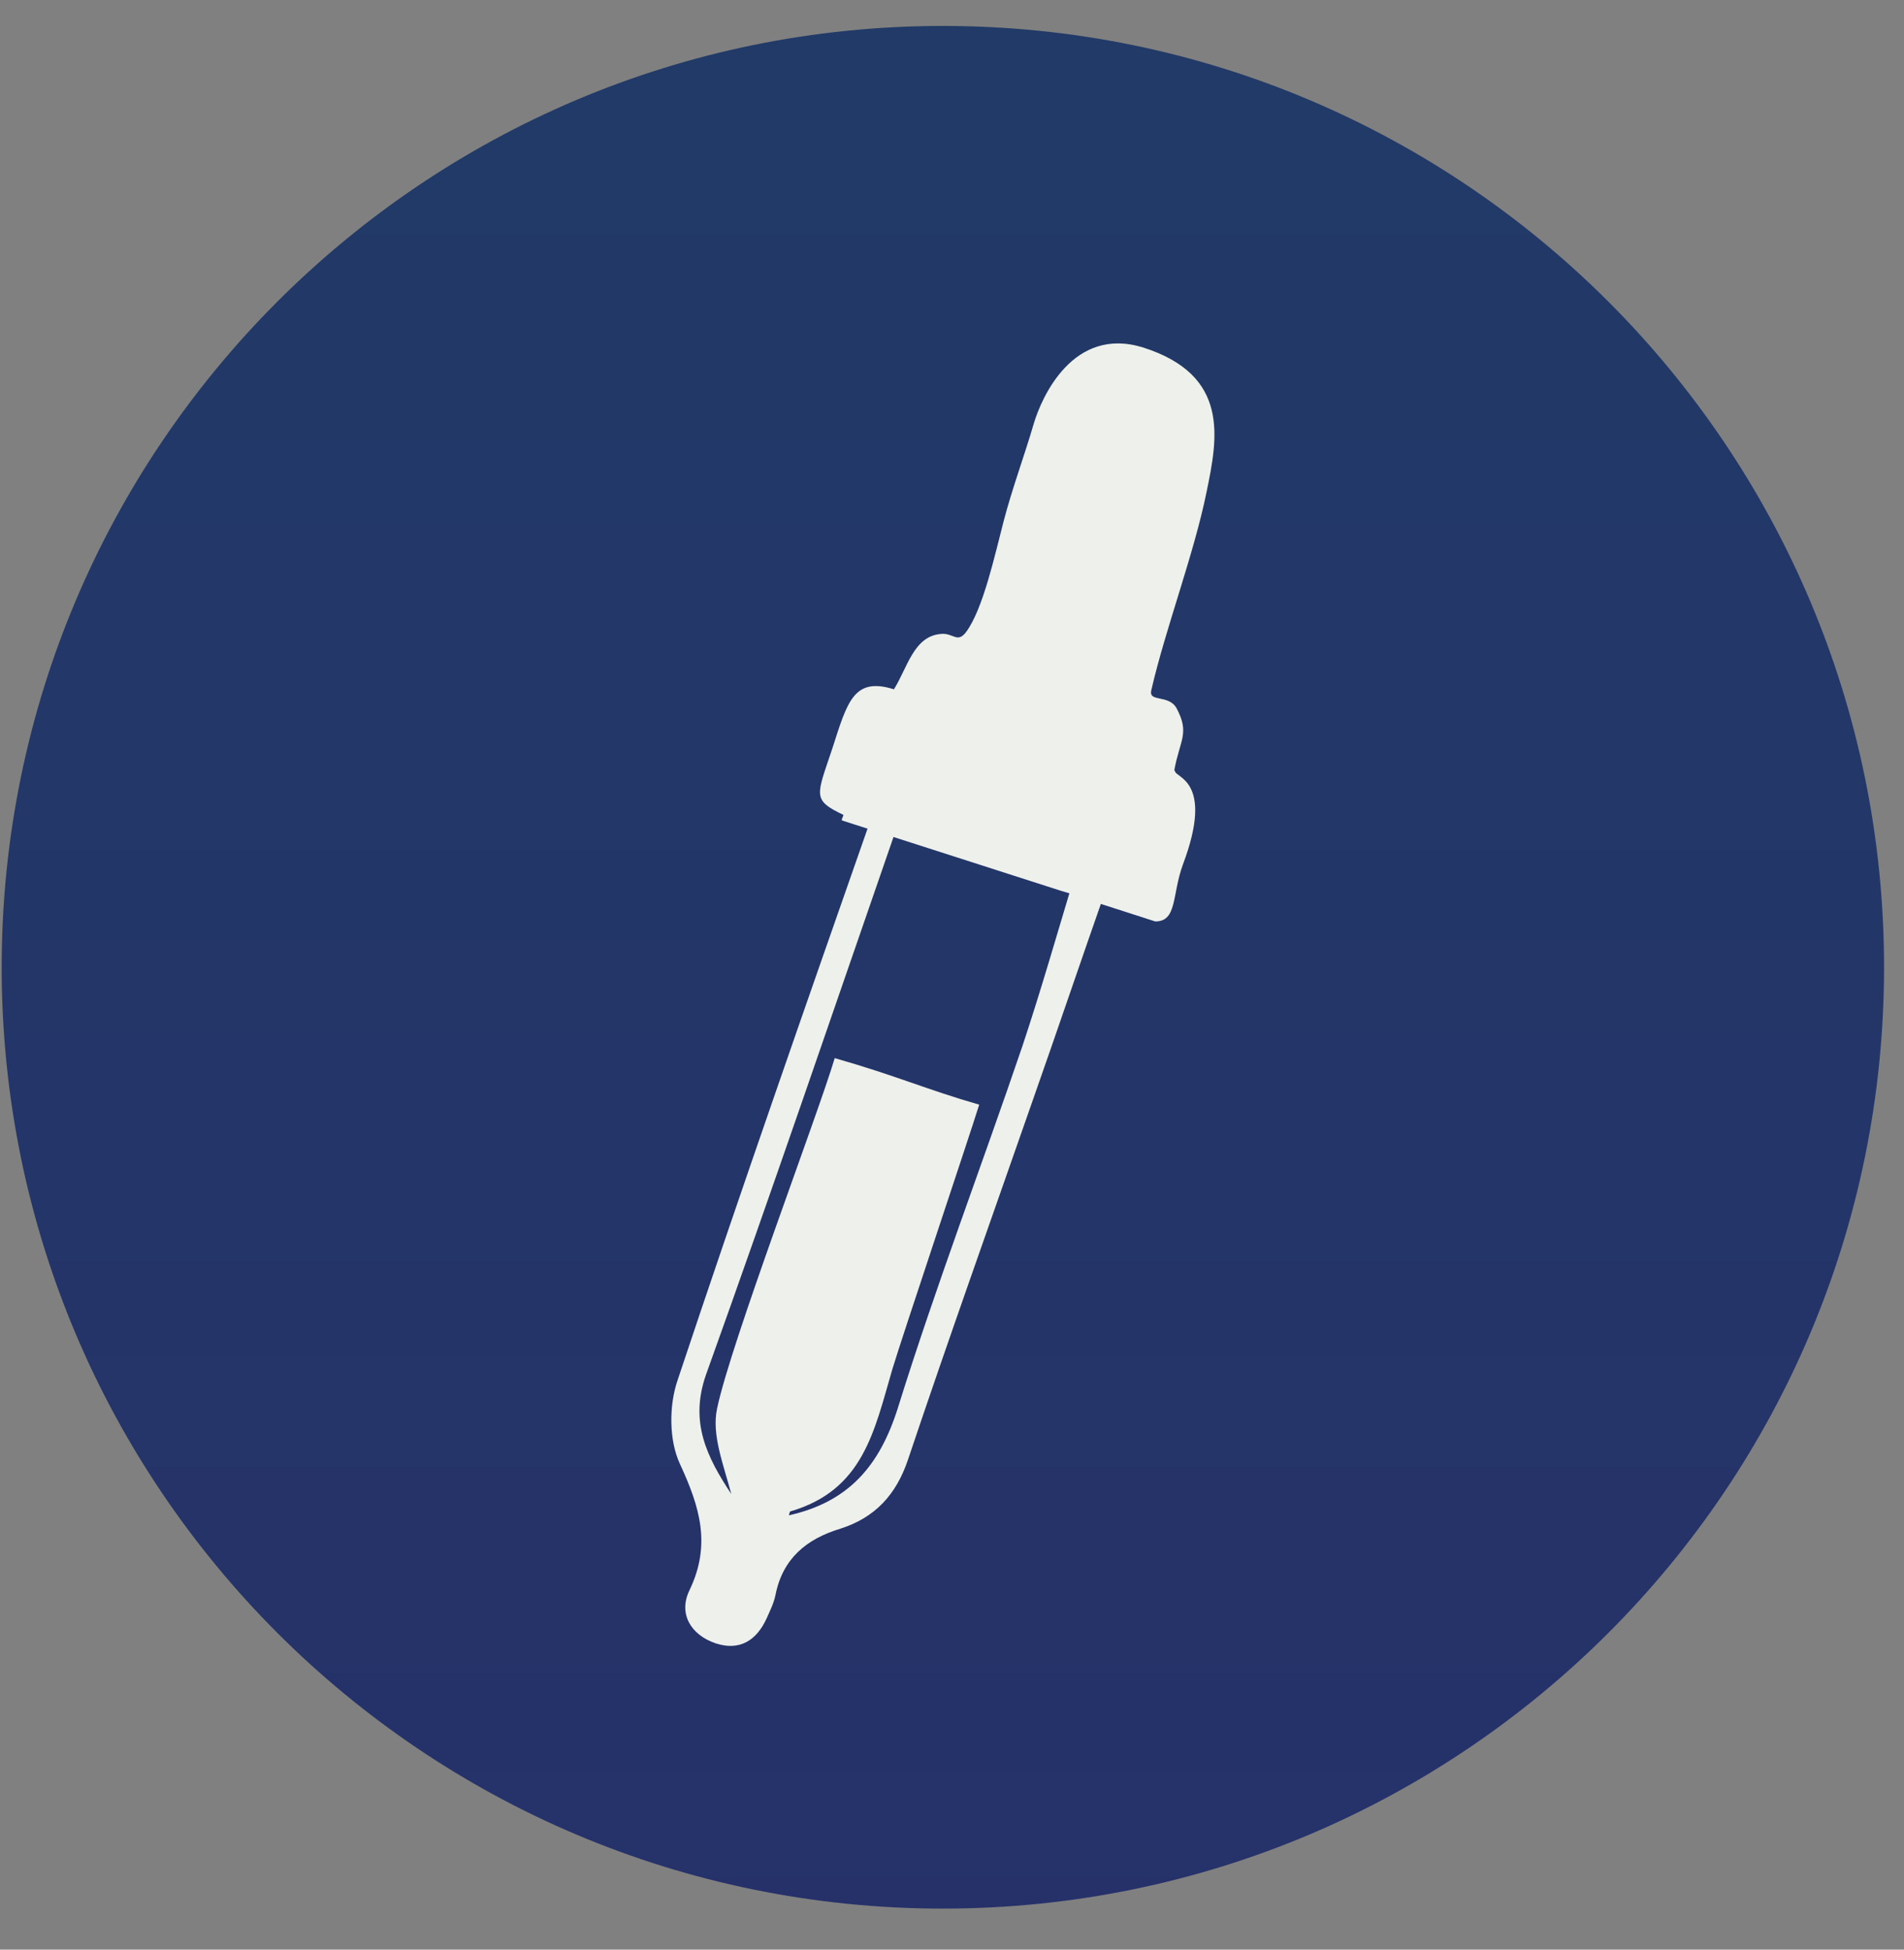 <?xml version="1.0" encoding="UTF-8"?> <svg xmlns="http://www.w3.org/2000/svg" width="42" height="43" viewBox="0 0 42 43" fill="none"><rect x="0" y="0" width="42" height="43" fill="#808080" stroke="none"/><g clip-path="url(#clip0_2867_127)"><path d="M20.799 42.095C32.265 42.095 41.56 32.8 41.56 21.334C41.56 9.867 32.265 0.572 20.799 0.572C9.332 0.572 0.037 9.867 0.037 21.334C0.037 32.8 9.332 42.095 20.799 42.095Z" fill="url(#paint0_linear_2867_127)"></path><path d="M23.69 19.365C23.307 20.637 22.958 21.856 22.558 23.058C21.652 25.723 20.642 28.37 19.806 31.052C19.405 32.324 18.726 33.125 17.402 33.421C17.42 33.369 17.42 33.334 17.437 33.334C19.04 32.864 19.283 31.575 19.684 30.199C19.893 29.502 21.373 25.096 21.6 24.364C20.45 24.033 19.754 23.72 18.413 23.337C18.047 24.573 16.113 29.642 15.817 31.07C15.695 31.645 15.957 32.289 16.131 32.951C15.591 32.132 15.208 31.366 15.573 30.321C17.037 26.245 18.43 22.152 19.806 18.181L19.231 18.007C17.768 22.187 16.322 26.315 14.946 30.443C14.755 31 14.755 31.767 14.999 32.289C15.434 33.23 15.695 34.066 15.208 35.076C14.964 35.581 15.225 36.051 15.782 36.243C16.305 36.417 16.688 36.191 16.915 35.685C16.984 35.529 17.071 35.355 17.106 35.18C17.263 34.379 17.785 33.944 18.534 33.717C19.301 33.473 19.771 32.968 20.032 32.185C20.921 29.537 21.861 26.907 22.784 24.26C23.324 22.727 23.847 21.177 24.404 19.592L23.707 19.383L23.69 19.365Z" fill="#EEF0EB"></path><path d="M25.902 16.997C26.024 16.317 26.25 16.178 25.954 15.621C25.78 15.307 25.327 15.499 25.397 15.22C25.71 13.861 26.337 12.224 26.616 10.848C26.86 9.664 27.139 8.271 25.205 7.661C23.672 7.191 22.976 8.758 22.802 9.35C22.593 10.065 22.331 10.761 22.14 11.493C21.948 12.224 21.687 13.444 21.304 13.949C21.112 14.193 21.025 13.949 20.746 13.983C20.154 14.036 20.015 14.732 19.719 15.203C18.831 14.924 18.691 15.481 18.36 16.509C18.012 17.554 17.907 17.641 18.604 17.972C18.604 18.007 18.569 18.042 18.569 18.094L23.394 19.644C23.568 19.696 23.76 19.749 23.916 19.818L25.484 20.323C25.972 20.323 25.85 19.731 26.093 19.069C26.808 17.171 25.884 17.153 25.919 16.997H25.902Z" fill="#EEF0EB"></path></g><defs><linearGradient id="paint0_linear_2867_127" x1="20.799" y1="-305.346" x2="20.799" y2="43.68" gradientUnits="userSpaceOnUse"><stop stop-color="#007E51"></stop><stop offset="1" stop-color="#26316A"></stop></linearGradient><clipPath id="clip0_2867_127"><rect width="41.523" height="41.523" fill="white" transform="translate(0.037 0.572)"></rect></clipPath></defs></svg> 
